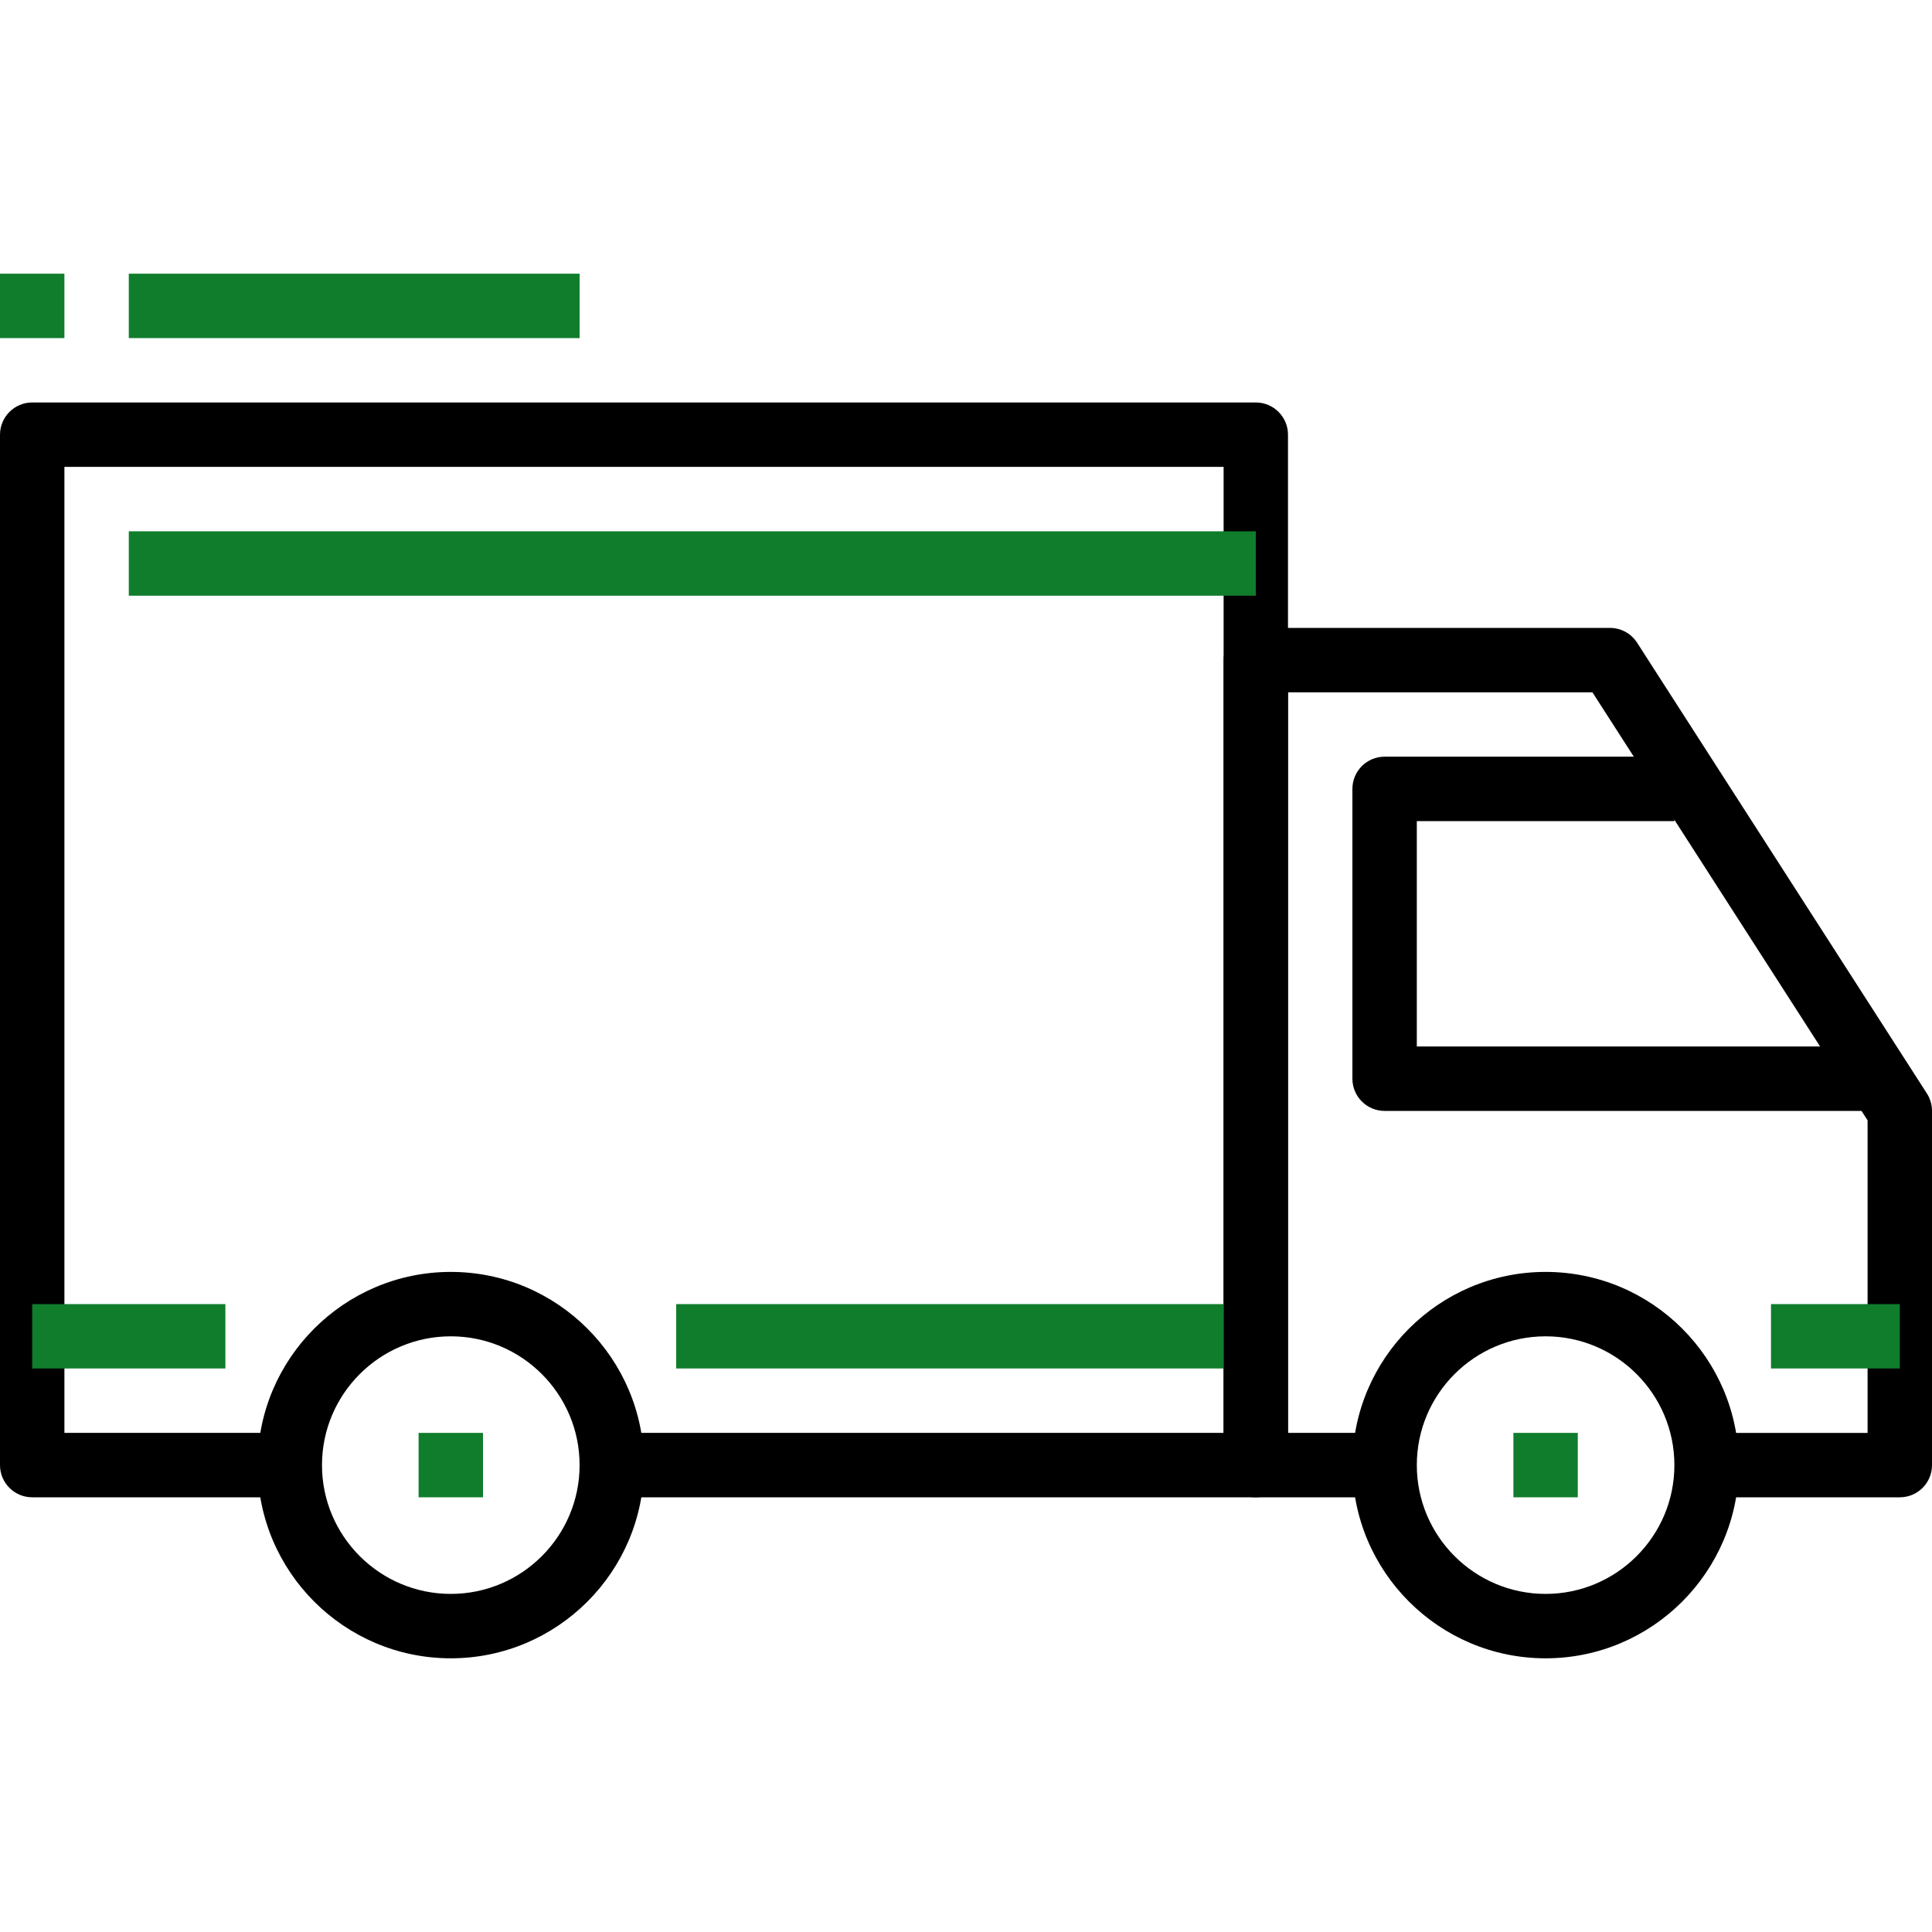<svg width="59" height="59" viewBox="0 0 59 59" fill="none" xmlns="http://www.w3.org/2000/svg">
<path d="M13.767 38.842C10.513 38.842 7.867 41.488 7.867 44.742C7.867 47.996 10.513 50.642 13.767 50.642C17.021 50.642 19.667 47.996 19.667 44.742C19.667 41.488 17.02 38.842 13.767 38.842ZM13.767 48.675C11.597 48.675 9.833 46.911 9.833 44.742C9.833 42.572 11.598 40.809 13.767 40.809C15.936 40.809 17.7 42.573 17.7 44.742C17.7 46.911 15.936 48.675 13.767 48.675Z" fill="black"/>
<path d="M47.2 38.842C43.946 38.842 41.3 41.488 41.3 44.742C41.3 47.996 43.946 50.642 47.2 50.642C50.454 50.642 53.1 47.996 53.1 44.742C53.1 41.488 50.454 38.842 47.2 38.842ZM47.2 48.675C45.031 48.675 43.267 46.911 43.267 44.742C43.267 42.572 45.031 40.809 47.2 40.809C49.369 40.809 51.133 42.573 51.133 44.742C51.133 46.911 49.369 48.675 47.2 48.675Z" fill="black"/>
<path d="M58.844 33.393L49.994 19.627C49.813 19.345 49.501 19.175 49.167 19.175H38.35C37.806 19.175 37.367 19.616 37.367 20.159V44.742C37.367 45.286 37.806 45.725 38.35 45.725H42.283V43.758H39.333V21.142H48.63L57.033 34.214V43.759H52.117V45.725H58.017C58.56 45.725 59 45.286 59 44.742V33.925C59 33.737 58.946 33.552 58.844 33.393Z" fill="black"/>
<path d="M43.267 31.958V25.075H51.133V23.108H42.283C41.74 23.108 41.3 23.549 41.3 24.091V32.941C41.3 33.485 41.74 33.925 42.283 33.925H57.033V31.958H43.267V31.958Z" fill="black"/>
<path d="M38.35 12.291H0.983C0.441 12.291 0 12.732 0 13.275V44.742C0 45.285 0.441 45.725 0.983 45.725H8.85V43.758H1.967V14.258H37.367V43.758H18.683V45.725H38.35C38.894 45.725 39.333 45.285 39.333 44.742V13.275C39.333 12.732 38.894 12.291 38.35 12.291Z" fill="black"/>
<path d="M6.883 39.825H0.983V41.791H6.883V39.825Z" fill="#107D2C"/>
<path d="M37.367 39.825H20.65V41.791H37.367V39.825Z" fill="#107D2C"/>
<path d="M58.017 39.825H54.083V41.791H58.017V39.825Z" fill="#107D2C"/>
<path d="M38.35 16.225H3.933V18.192H38.35V16.225Z" fill="#107D2C"/>
<path d="M14.75 43.758H12.783V45.725H14.75V43.758Z" fill="#107D2C"/>
<path d="M48.183 43.758H46.217V45.725H48.183V43.758Z" fill="#107D2C"/>
<path d="M17.7 8.358H3.933V10.325H17.7V8.358Z" fill="#107D2C"/>
<path d="M1.967 8.358H0V10.325H1.967V8.358Z" fill="#107D2C"/>
</svg>
